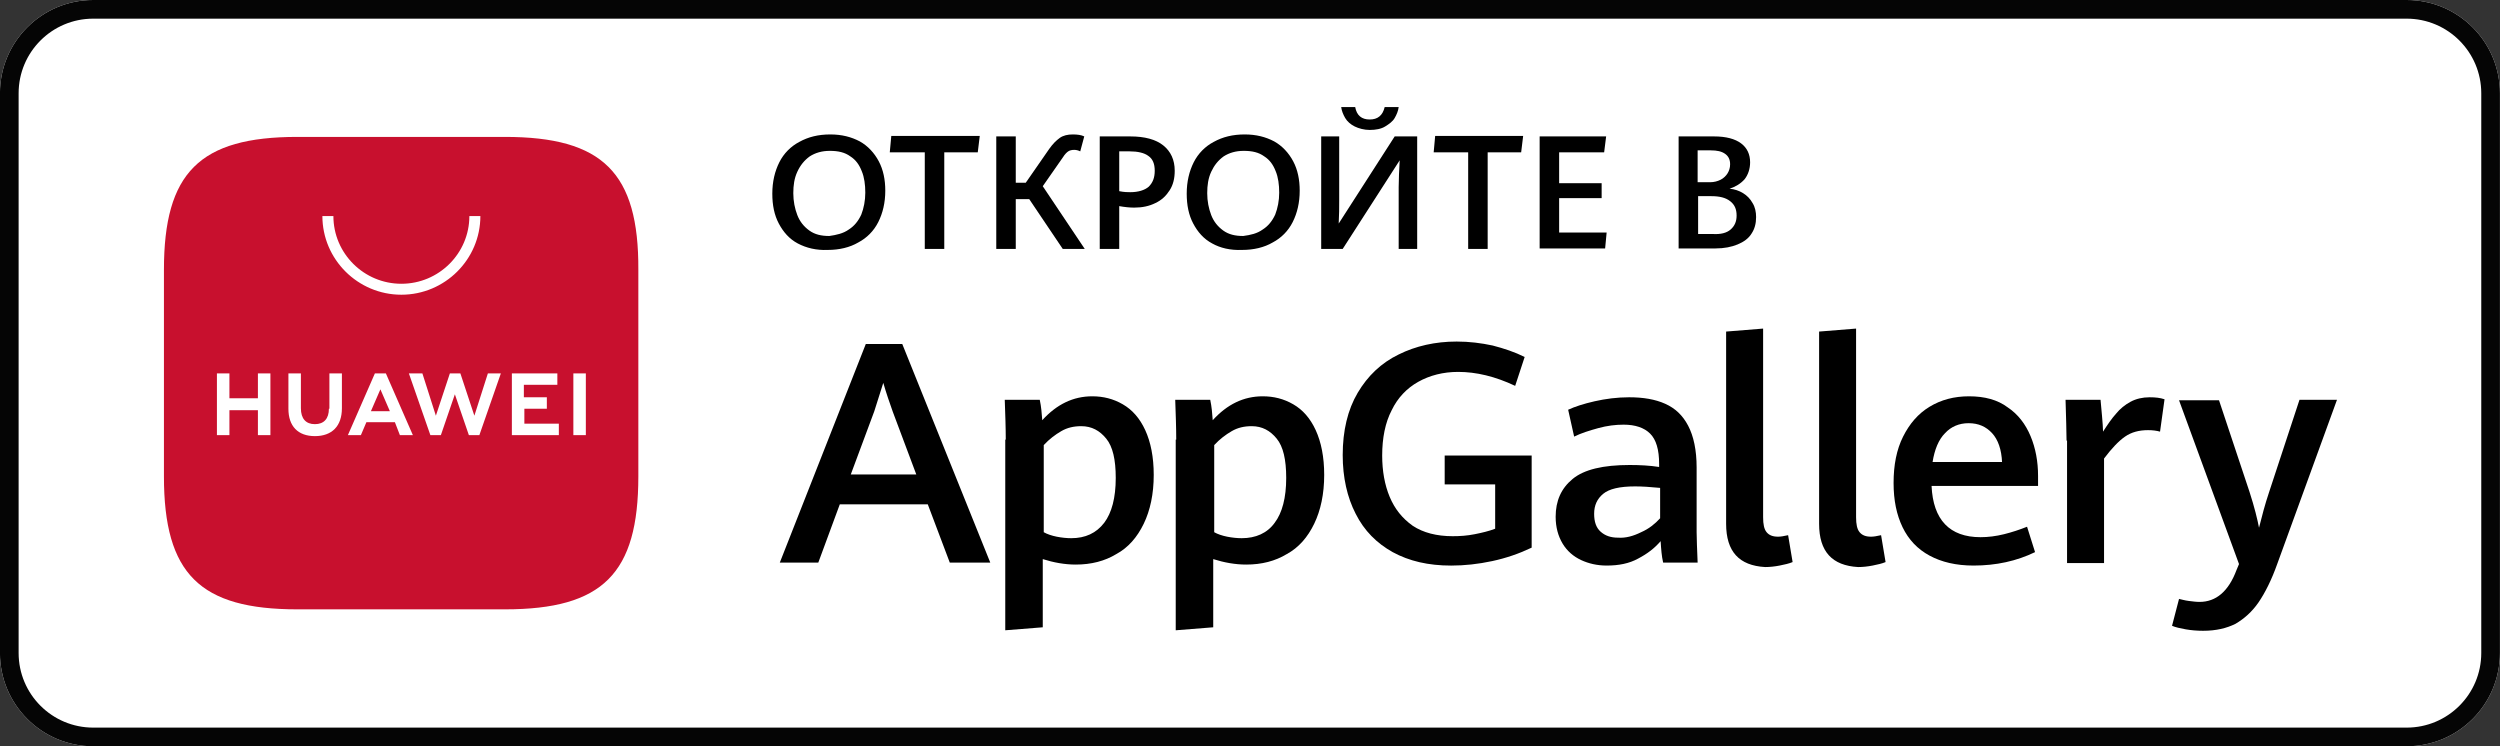 <svg width="134" height="40" viewBox="0 0 134 40" fill="none" xmlns="http://www.w3.org/2000/svg">
<rect x="0" y="0" width="134" height="40" fill="#333333" stroke="none"/>
<path d="M-0.002 5C-0.002 2.239 2.237 0 4.998 0H128.996C131.758 0 133.996 2.239 133.996 5V35C133.996 37.761 131.758 40 128.996 40H4.998C2.237 40 -0.002 37.761 -0.002 35V5Z" fill="white"/>
<path fill-rule="evenodd" clip-rule="evenodd" d="M128.996 1H4.998C2.789 1 0.998 2.791 0.998 5V35C0.998 37.209 2.789 39 4.998 39H128.996C131.205 39 132.996 37.209 132.996 35V5C132.996 2.791 131.205 1 128.996 1ZM4.998 0C2.237 0 -0.002 2.239 -0.002 5V35C-0.002 37.761 2.237 40 4.998 40H128.996C131.758 40 133.996 37.761 133.996 35V5C133.996 2.239 131.758 0 128.996 0H4.998Z" fill="#050505"/>
<path d="M49.729 27.032H45.013L43.861 30.154H41.798L46.406 18.44H48.362L53.078 30.154H50.908L49.729 27.032ZM45.602 25.431H49.113L47.853 22.069C47.692 21.615 47.505 21.082 47.344 20.521C47.183 21.028 47.023 21.535 46.862 22.042L45.602 25.431Z" fill="black"/>
<path d="M53.909 23.563C53.909 22.923 53.882 22.202 53.855 21.428H55.731C55.811 21.802 55.838 22.149 55.865 22.523C56.642 21.669 57.526 21.242 58.544 21.242C59.134 21.242 59.67 21.375 60.179 21.669C60.688 21.962 61.09 22.416 61.385 23.056C61.679 23.697 61.84 24.497 61.84 25.458C61.84 26.472 61.653 27.352 61.304 28.073C60.956 28.793 60.474 29.354 59.83 29.701C59.214 30.074 58.491 30.261 57.66 30.261C57.071 30.261 56.481 30.154 55.892 29.968V33.623L53.882 33.783V23.563H53.909ZM59.187 28.02C59.589 27.486 59.804 26.685 59.804 25.618C59.804 24.631 59.643 23.937 59.294 23.51C58.946 23.083 58.517 22.843 57.955 22.843C57.553 22.843 57.205 22.923 56.883 23.11C56.562 23.296 56.24 23.537 55.945 23.857V28.527C56.133 28.633 56.374 28.713 56.642 28.767C56.91 28.82 57.178 28.847 57.419 28.847C58.169 28.847 58.759 28.58 59.187 28.02Z" fill="black"/>
<path d="M63.046 23.563C63.046 22.923 63.019 22.202 62.992 21.428H64.868C64.948 21.802 64.975 22.149 65.002 22.523C65.779 21.669 66.663 21.242 67.681 21.242C68.271 21.242 68.807 21.375 69.316 21.669C69.825 21.962 70.227 22.416 70.522 23.056C70.816 23.697 70.977 24.497 70.977 25.458C70.977 26.472 70.789 27.352 70.441 28.073C70.093 28.793 69.611 29.354 68.967 29.701C68.351 30.074 67.628 30.261 66.797 30.261C66.207 30.261 65.618 30.154 65.029 29.968V33.623L63.019 33.783V23.563H63.046ZM68.324 28.02C68.726 27.486 68.941 26.685 68.941 25.618C68.941 24.631 68.78 23.937 68.431 23.51C68.083 23.083 67.654 22.843 67.092 22.843C66.69 22.843 66.341 22.923 66.02 23.11C65.698 23.296 65.377 23.537 65.082 23.857V28.527C65.27 28.633 65.511 28.713 65.779 28.767C66.047 28.82 66.315 28.847 66.556 28.847C67.306 28.847 67.922 28.58 68.324 28.02Z" fill="black"/>
<path d="M74.648 29.594C73.79 29.114 73.121 28.447 72.665 27.54C72.21 26.659 71.969 25.591 71.969 24.391C71.969 23.083 72.237 21.962 72.772 21.055C73.308 20.148 74.032 19.454 74.969 19C75.88 18.547 76.925 18.307 78.078 18.307C78.748 18.307 79.391 18.387 80.007 18.52C80.623 18.68 81.186 18.867 81.722 19.134L81.213 20.682C80.141 20.175 79.123 19.934 78.158 19.934C77.354 19.934 76.631 20.121 76.014 20.468C75.398 20.815 74.916 21.322 74.594 21.989C74.246 22.656 74.085 23.483 74.085 24.417C74.085 25.245 74.219 25.992 74.487 26.632C74.755 27.273 75.157 27.78 75.72 28.18C76.282 28.553 77.006 28.74 77.863 28.74C78.265 28.74 78.64 28.714 79.042 28.634C79.444 28.553 79.793 28.473 80.141 28.34V25.965H77.435V24.417H82.097V29.354C81.427 29.674 80.73 29.914 79.98 30.075C79.23 30.235 78.506 30.315 77.783 30.315C76.55 30.315 75.532 30.075 74.648 29.594Z" fill="black"/>
<path d="M89.144 30.154C89.063 29.807 89.037 29.433 89.01 29.006C88.688 29.38 88.313 29.673 87.804 29.94C87.322 30.207 86.759 30.314 86.116 30.314C85.607 30.314 85.151 30.207 84.749 30.02C84.347 29.834 83.999 29.54 83.758 29.14C83.517 28.739 83.383 28.259 83.383 27.699C83.383 26.845 83.678 26.178 84.294 25.671C84.91 25.164 85.928 24.924 87.348 24.924C87.884 24.924 88.42 24.95 88.929 25.03V24.87C88.929 24.096 88.769 23.563 88.447 23.242C88.126 22.922 87.643 22.762 87.027 22.762C86.598 22.762 86.143 22.815 85.66 22.949C85.178 23.082 84.749 23.216 84.374 23.402L84.053 21.962C84.401 21.801 84.883 21.641 85.473 21.508C86.062 21.375 86.679 21.294 87.322 21.294C88.072 21.294 88.715 21.401 89.251 21.641C89.787 21.881 90.189 22.255 90.483 22.815C90.778 23.376 90.939 24.123 90.939 25.057V28.526C90.939 28.899 90.966 29.433 90.993 30.154H89.144ZM87.965 28.526C88.393 28.339 88.715 28.072 88.983 27.779V26.151C88.447 26.098 87.992 26.071 87.643 26.071C86.812 26.071 86.25 26.204 85.928 26.471C85.607 26.738 85.446 27.085 85.446 27.539C85.446 27.965 85.553 28.286 85.794 28.499C86.035 28.713 86.33 28.819 86.732 28.819C87.134 28.846 87.536 28.739 87.965 28.526Z" fill="black"/>
<path d="M92.52 28.073V17.772L94.503 17.612V27.726C94.503 28.099 94.556 28.366 94.69 28.526C94.824 28.686 95.012 28.766 95.307 28.766C95.441 28.766 95.601 28.74 95.843 28.686L96.084 30.127C95.896 30.207 95.655 30.261 95.387 30.314C95.119 30.367 94.851 30.394 94.61 30.394C93.217 30.314 92.52 29.567 92.52 28.073Z" fill="black"/>
<path d="M97.504 28.073V17.772L99.486 17.612V27.726C99.486 28.099 99.54 28.366 99.674 28.526C99.808 28.686 99.996 28.766 100.29 28.766C100.424 28.766 100.585 28.74 100.826 28.686L101.067 30.127C100.88 30.207 100.639 30.261 100.371 30.314C100.103 30.367 99.835 30.394 99.594 30.394C98.2 30.314 97.504 29.567 97.504 28.073Z" fill="black"/>
<path d="M109.267 26.045H103.532C103.613 27.859 104.497 28.793 106.158 28.793C106.56 28.793 106.989 28.74 107.418 28.633C107.846 28.527 108.248 28.393 108.65 28.233L109.079 29.594C108.088 30.074 106.989 30.314 105.783 30.314C104.845 30.314 104.068 30.128 103.425 29.781C102.782 29.434 102.3 28.927 101.978 28.26C101.657 27.593 101.496 26.819 101.496 25.885C101.496 24.924 101.657 24.097 102.005 23.403C102.354 22.709 102.809 22.176 103.425 21.802C104.042 21.428 104.738 21.242 105.542 21.242C106.373 21.242 107.069 21.428 107.605 21.829C108.168 22.202 108.57 22.736 108.838 23.377C109.106 24.017 109.24 24.737 109.24 25.511V26.045H109.267ZM107.311 24.791C107.284 24.097 107.096 23.563 106.775 23.216C106.453 22.869 106.051 22.683 105.515 22.683C105.006 22.683 104.577 22.869 104.256 23.216C103.908 23.563 103.693 24.097 103.586 24.764H107.311V24.791Z" fill="black"/>
<path d="M110.767 23.616C110.767 23.136 110.74 22.415 110.713 21.428H112.589C112.616 21.668 112.643 21.962 112.669 22.308C112.696 22.655 112.723 22.922 112.723 23.136C112.964 22.762 113.178 22.442 113.42 22.175C113.634 21.908 113.902 21.695 114.197 21.535C114.491 21.375 114.84 21.294 115.215 21.294C115.536 21.294 115.778 21.321 116.019 21.401L115.778 23.136C115.59 23.082 115.376 23.056 115.134 23.056C114.652 23.056 114.25 23.162 113.902 23.402C113.554 23.643 113.178 24.043 112.777 24.577V30.18H110.794V23.616H110.767Z" fill="black"/>
<path d="M117.144 33.73C116.849 33.676 116.608 33.623 116.421 33.543L116.796 32.102C116.93 32.129 117.091 32.182 117.305 32.209C117.519 32.235 117.707 32.262 117.894 32.262C118.779 32.262 119.448 31.702 119.877 30.554L120.011 30.234L116.796 21.455H118.939L120.574 26.365C120.842 27.192 121.003 27.859 121.083 28.286C121.244 27.646 121.404 27.032 121.619 26.392L123.253 21.428H125.263L122.048 30.261C121.753 31.088 121.404 31.782 121.056 32.289C120.708 32.796 120.279 33.169 119.824 33.436C119.341 33.676 118.779 33.81 118.082 33.81C117.76 33.81 117.439 33.783 117.144 33.73Z" fill="black"/>
<path d="M42.762 13.05C42.307 12.809 41.985 12.436 41.744 11.982C41.503 11.528 41.396 10.995 41.396 10.381C41.396 9.741 41.53 9.18 41.771 8.7C42.012 8.22 42.387 7.846 42.843 7.606C43.325 7.339 43.861 7.206 44.504 7.206C45.12 7.206 45.629 7.339 46.085 7.579C46.514 7.819 46.862 8.193 47.103 8.647C47.344 9.1 47.451 9.634 47.451 10.221C47.451 10.861 47.317 11.422 47.076 11.902C46.835 12.382 46.46 12.756 46.004 12.996C45.549 13.263 44.986 13.396 44.37 13.396C43.754 13.423 43.218 13.29 42.762 13.05ZM45.495 12.302C45.79 12.116 46.004 11.849 46.165 11.502C46.299 11.155 46.38 10.755 46.38 10.328C46.38 9.901 46.326 9.5 46.192 9.18C46.058 8.833 45.87 8.566 45.576 8.38C45.281 8.166 44.933 8.086 44.477 8.086C44.048 8.086 43.7 8.193 43.405 8.38C43.111 8.593 42.896 8.86 42.736 9.207C42.575 9.554 42.521 9.927 42.521 10.354C42.521 10.781 42.602 11.181 42.736 11.528C42.87 11.875 43.084 12.142 43.379 12.356C43.673 12.569 44.022 12.649 44.45 12.649C44.825 12.596 45.201 12.516 45.495 12.302Z" fill="black"/>
<path d="M49.568 8.166H47.692L47.773 7.285H52.515L52.408 8.166H50.613V13.342H49.568V8.166Z" fill="black"/>
<path d="M58.143 13.343H56.964L55.168 10.675H54.445V13.343H53.4V7.312H54.445V9.794H54.981L56.24 7.979C56.428 7.713 56.615 7.526 56.803 7.392C56.99 7.259 57.231 7.206 57.499 7.206C57.741 7.206 57.955 7.232 58.116 7.312L57.901 8.113C57.794 8.059 57.687 8.033 57.58 8.033C57.446 8.033 57.339 8.059 57.258 8.113C57.178 8.166 57.071 8.273 56.99 8.406L55.892 9.981L58.143 13.343Z" fill="black"/>
<path d="M58.946 7.312H60.581C61.358 7.312 61.947 7.472 62.349 7.792C62.751 8.113 62.965 8.566 62.965 9.153C62.965 9.553 62.885 9.9 62.697 10.194C62.51 10.488 62.269 10.728 61.92 10.888C61.599 11.048 61.224 11.128 60.795 11.128C60.554 11.128 60.286 11.101 59.991 11.048V13.343H58.946V7.312ZM61.572 10.007C61.786 9.794 61.894 9.527 61.894 9.153C61.894 8.78 61.786 8.513 61.545 8.353C61.331 8.193 60.983 8.113 60.554 8.113H59.991V10.247C60.259 10.301 60.447 10.301 60.581 10.301C61.01 10.301 61.358 10.194 61.572 10.007Z" fill="black"/>
<path d="M64.975 13.05C64.519 12.809 64.198 12.436 63.957 11.982C63.716 11.528 63.608 10.995 63.608 10.381C63.608 9.741 63.742 9.18 63.983 8.7C64.225 8.22 64.6 7.846 65.055 7.606C65.538 7.339 66.073 7.206 66.717 7.206C67.333 7.206 67.842 7.339 68.297 7.579C68.726 7.819 69.075 8.193 69.316 8.647C69.557 9.1 69.664 9.634 69.664 10.221C69.664 10.861 69.53 11.422 69.289 11.902C69.048 12.382 68.673 12.756 68.217 12.996C67.762 13.263 67.199 13.396 66.583 13.396C65.939 13.423 65.404 13.29 64.975 13.05ZM67.681 12.302C67.976 12.116 68.19 11.849 68.351 11.502C68.485 11.155 68.565 10.755 68.565 10.328C68.565 9.901 68.512 9.5 68.378 9.18C68.244 8.833 68.056 8.566 67.762 8.38C67.467 8.166 67.118 8.086 66.663 8.086C66.234 8.086 65.886 8.193 65.591 8.38C65.296 8.593 65.082 8.86 64.921 9.207C64.761 9.554 64.707 9.927 64.707 10.354C64.707 10.781 64.787 11.181 64.921 11.528C65.055 11.875 65.27 12.142 65.564 12.356C65.859 12.569 66.207 12.649 66.636 12.649C67.038 12.596 67.386 12.516 67.681 12.302Z" fill="black"/>
<path d="M74.969 13.343V10.034C74.969 9.607 74.996 9.127 75.023 8.593L71.968 13.343H70.816V7.312H71.781V10.755C71.781 11.128 71.781 11.528 71.754 11.982L74.755 7.312H75.961V13.343H74.969ZM72.611 6.778C72.397 6.672 72.21 6.512 72.102 6.325C71.995 6.138 71.915 5.951 71.888 5.738H72.638C72.719 6.191 72.987 6.405 73.415 6.405C73.844 6.405 74.112 6.191 74.219 5.738H74.969C74.943 5.951 74.862 6.138 74.755 6.325C74.648 6.512 74.46 6.645 74.246 6.778C74.031 6.912 73.737 6.965 73.415 6.965C73.121 6.965 72.826 6.885 72.611 6.778Z" fill="black"/>
<path d="M78.721 8.166H76.845L76.925 7.285H81.641L81.534 8.166H79.739V13.342H78.694V8.166H78.721Z" fill="black"/>
<path d="M82.525 7.312H86.089L85.982 8.166H83.57V9.82H85.848V10.621H83.57V12.462H86.116L86.035 13.316H82.525V7.312Z" fill="black"/>
<path d="M93.431 10.354C93.645 10.488 93.806 10.648 93.94 10.888C94.074 11.101 94.127 11.368 94.127 11.635C94.127 11.982 94.047 12.275 93.886 12.515C93.726 12.782 93.458 12.969 93.136 13.102C92.815 13.236 92.413 13.316 91.957 13.316H89.974V7.312H91.877C92.52 7.312 93.002 7.445 93.324 7.686C93.645 7.926 93.806 8.273 93.806 8.7C93.806 9.046 93.699 9.367 93.511 9.607C93.297 9.847 93.029 10.007 92.707 10.114C92.975 10.141 93.216 10.221 93.431 10.354ZM91.019 9.767H91.662C91.877 9.767 92.064 9.714 92.225 9.634C92.386 9.553 92.52 9.42 92.6 9.287C92.681 9.153 92.734 8.993 92.734 8.806C92.734 8.566 92.654 8.379 92.466 8.246C92.279 8.113 92.038 8.059 91.689 8.059H90.993V9.767H91.019ZM92.761 12.302C92.975 12.115 93.082 11.875 93.082 11.555C93.082 11.208 92.975 10.968 92.734 10.781C92.493 10.594 92.171 10.514 91.716 10.514H91.019V12.542H91.796C92.225 12.569 92.547 12.489 92.761 12.302Z" fill="black"/>
<path fill-rule="evenodd" clip-rule="evenodd" d="M27.061 7.338H15.941C10.689 7.338 8.787 9.259 8.787 14.463V25.537C8.787 30.767 10.716 32.661 15.941 32.661H27.061C32.312 32.661 34.215 30.74 34.215 25.537V14.463C34.242 9.259 32.312 7.338 27.061 7.338Z" fill="#C8102E"/>
<path d="M13.824 20.014H14.494V23.323H13.824V21.988H12.297V23.323H11.627V20.014H12.297V21.348H13.824V20.014ZM17.629 21.908C17.629 22.442 17.361 22.735 16.879 22.735C16.396 22.735 16.128 22.442 16.128 21.882V20.014H15.459V21.908C15.459 22.842 15.968 23.376 16.879 23.376C17.79 23.376 18.326 22.842 18.326 21.882V20.014H17.656V21.908H17.629ZM25.426 22.282L24.676 20.014H24.113L23.363 22.282L22.64 20.014H21.916L23.068 23.323H23.631L24.381 21.134L25.131 23.323H25.694L26.846 20.014H26.15L25.426 22.282ZM28.079 21.908H29.311V21.294H28.079V20.627H29.874V20.014H27.436V23.323H29.954V22.709H28.106V21.908H28.079ZM30.732 23.323H31.401V20.014H30.732V23.323ZM19.639 22.629L19.344 23.323H18.647L20.094 20.014H20.683L22.13 23.323H21.434L21.166 22.629H19.639ZM19.88 22.042H20.898L20.389 20.868L19.88 22.042Z" fill="white"/>
<path d="M21.514 15.797C19.183 15.797 17.28 13.903 17.28 11.581H17.87C17.87 13.582 19.505 15.21 21.514 15.21C23.524 15.21 25.158 13.582 25.158 11.581H25.748C25.748 13.903 23.845 15.797 21.514 15.797Z" fill="white"/>
</svg>
